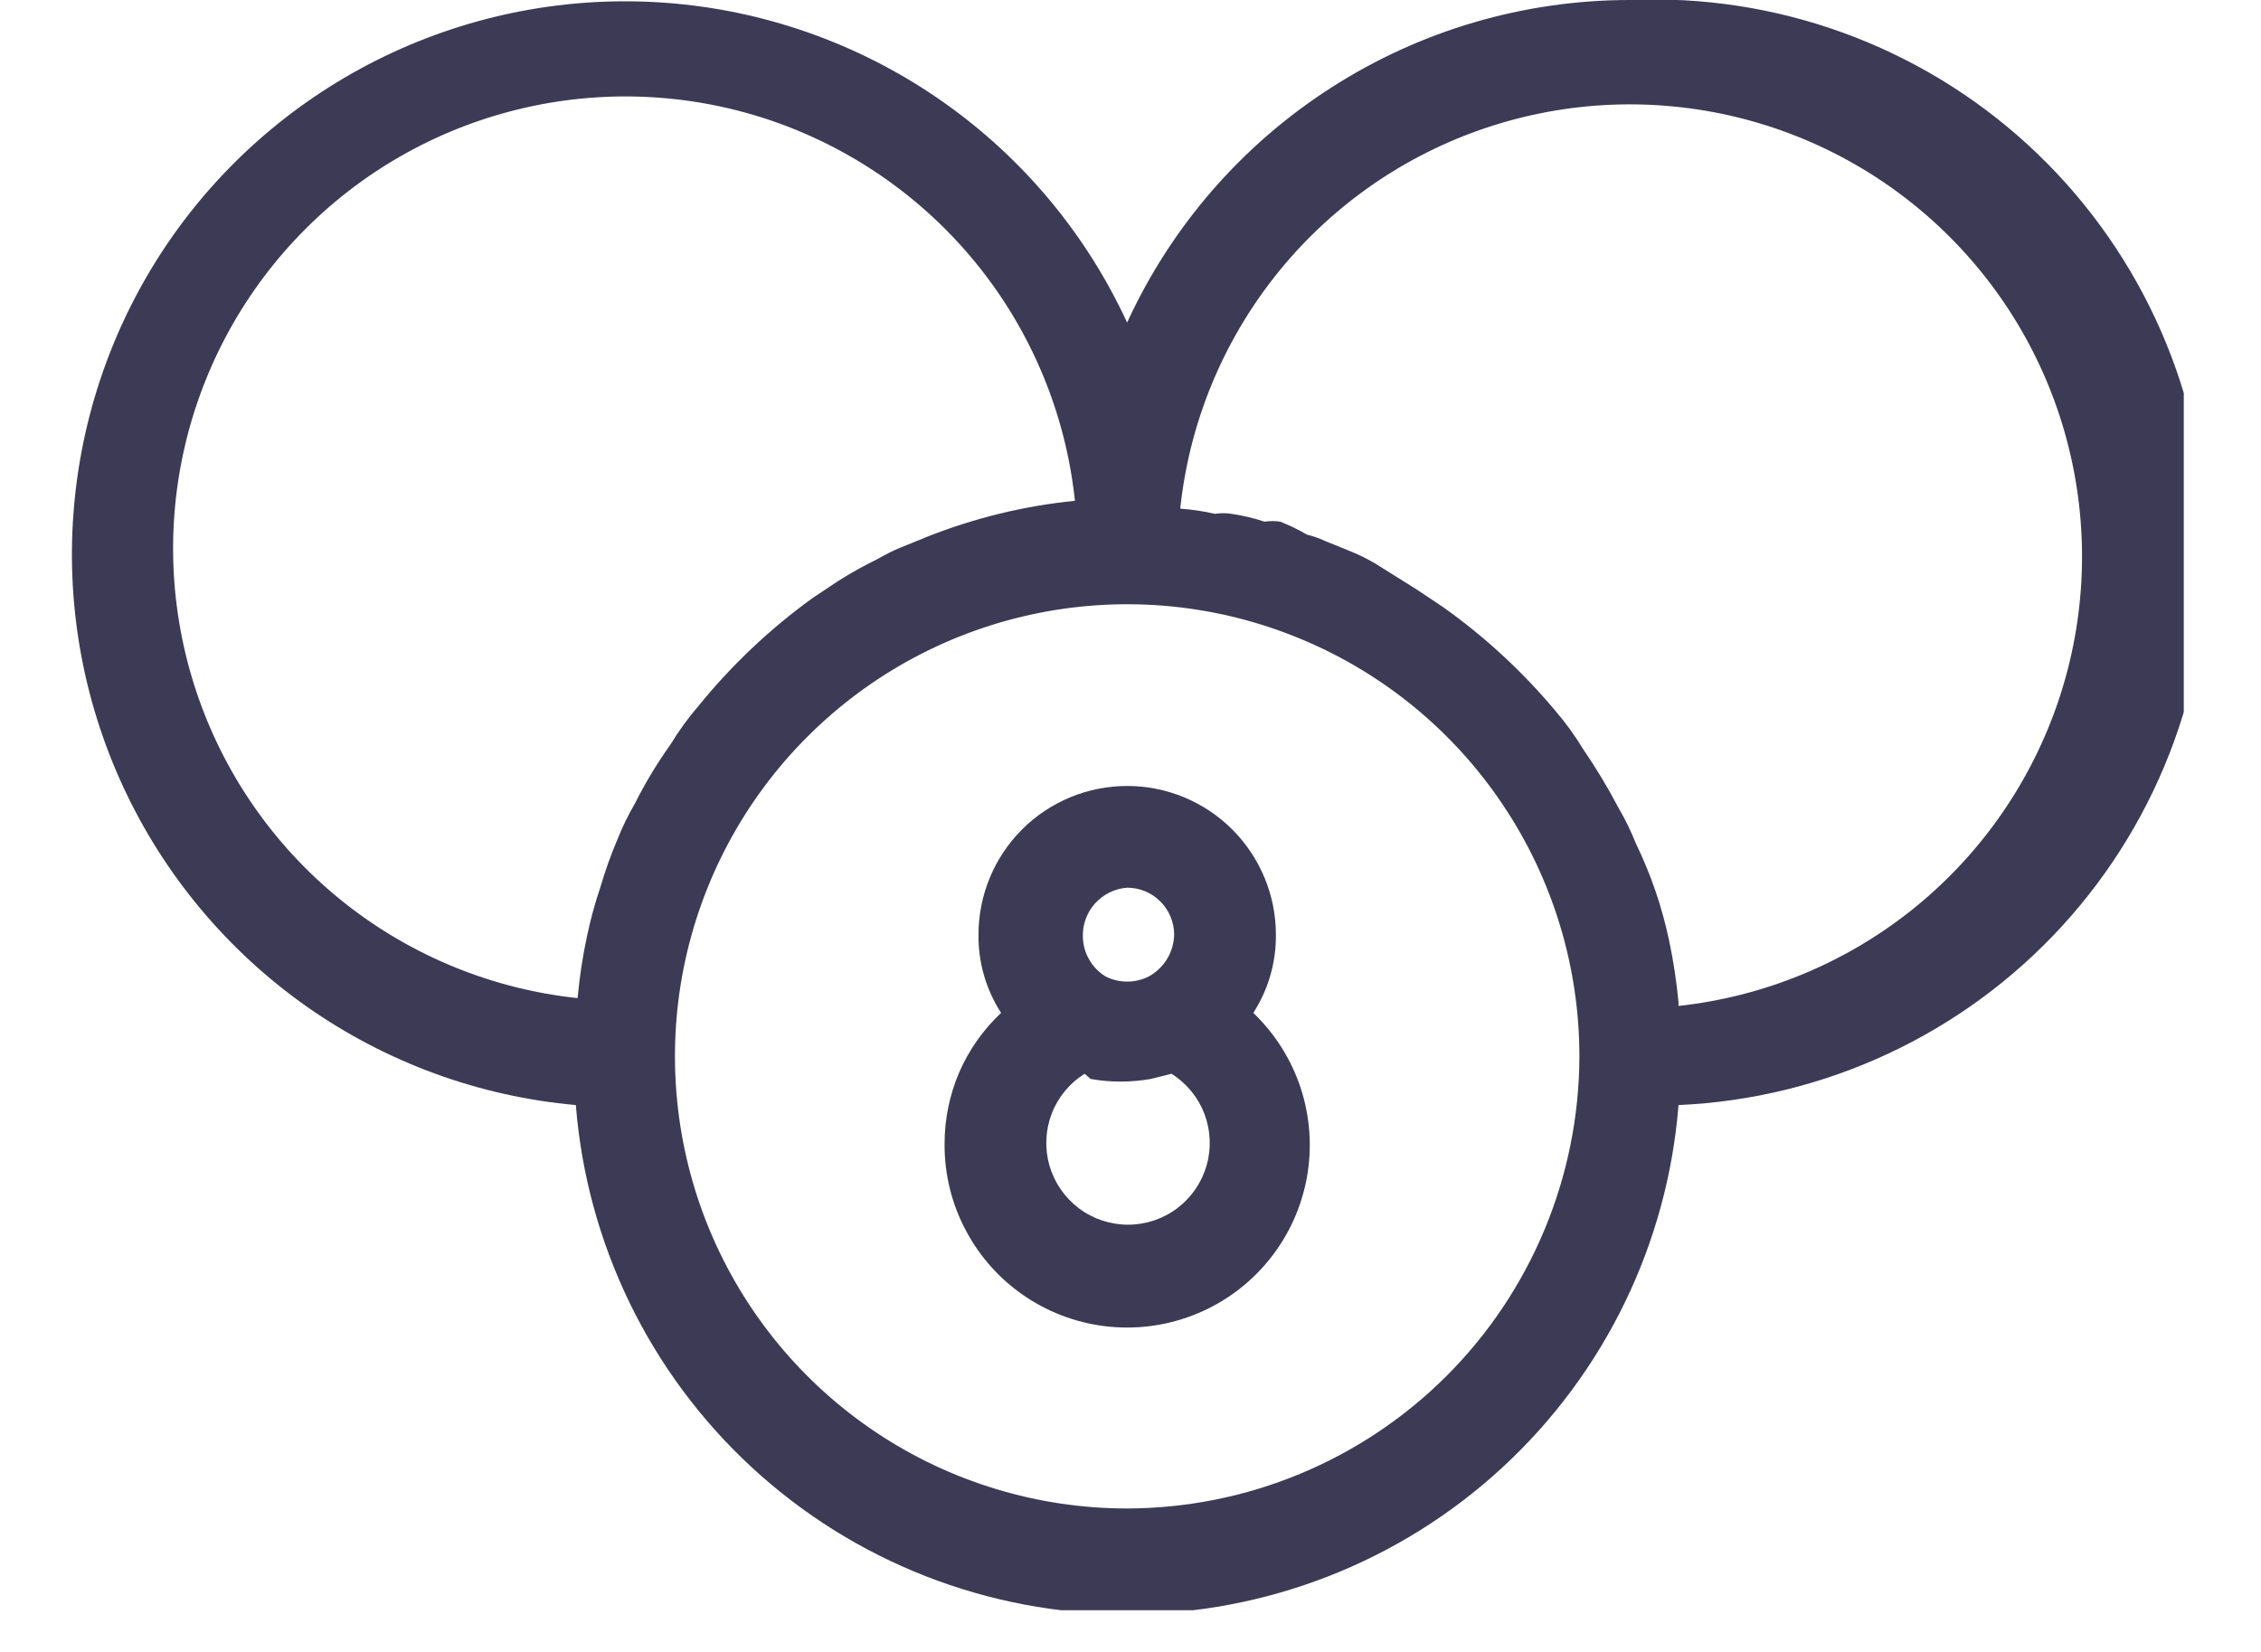 <?xml version="1.0" encoding="UTF-8"?> <svg xmlns="http://www.w3.org/2000/svg" width="26" height="19" viewBox="0 0 26 19" fill="none"><g clip-path="url(#clip0_2494_10177)"><path d="M18.741 7.15721e-06C17.524 0 16.332 0.35 15.308 1.008C14.283 1.665 13.469 2.603 12.961 3.71C12.493 2.696 11.767 1.823 10.854 1.179C9.941 0.535 8.875 0.142 7.763 0.041C6.65 -0.06 5.531 0.134 4.517 0.603C3.503 1.072 2.631 1.799 1.987 2.712C1.344 3.626 0.953 4.692 0.853 5.805C0.752 6.917 0.947 8.036 1.417 9.05C1.886 10.063 2.615 10.935 3.528 11.578C4.442 12.22 5.509 12.611 6.622 12.71C6.748 14.305 7.471 15.793 8.646 16.878C9.821 17.963 11.362 18.566 12.961 18.566C14.561 18.566 16.102 17.963 17.277 16.878C18.452 15.793 19.175 14.305 19.302 12.71C20.987 12.636 22.574 11.895 23.713 10.651C24.852 9.406 25.451 7.76 25.377 6.075C25.302 4.39 24.561 2.803 23.317 1.663C22.073 0.524 20.427 -0.074 18.741 7.15721e-06ZM7.302 9.24C7.225 9.372 7.158 9.509 7.102 9.65C7.024 9.833 6.958 10.02 6.902 10.21C6.841 10.39 6.791 10.574 6.752 10.76C6.7 10.998 6.664 11.238 6.642 11.48C5.665 11.376 4.738 10.998 3.968 10.39C3.198 9.782 2.615 8.968 2.288 8.042C1.961 7.117 1.902 6.117 2.119 5.16C2.336 4.203 2.82 3.326 3.514 2.632C4.208 1.938 5.084 1.455 6.042 1.238C6.999 1.021 7.998 1.079 8.924 1.406C9.849 1.734 10.663 2.316 11.272 3.087C11.88 3.857 12.258 4.784 12.361 5.76C11.782 5.818 11.213 5.956 10.671 6.17L10.351 6.3C10.262 6.337 10.175 6.381 10.091 6.43C9.937 6.505 9.787 6.589 9.642 6.68L9.342 6.88C8.853 7.234 8.412 7.651 8.032 8.12C7.913 8.258 7.806 8.405 7.712 8.56C7.558 8.776 7.421 9.003 7.302 9.24ZM12.961 17.35C11.933 17.35 10.928 17.045 10.073 16.474C9.217 15.902 8.551 15.09 8.157 14.14C7.764 13.19 7.661 12.144 7.861 11.136C8.062 10.127 8.557 9.2 9.285 8.473C10.012 7.746 10.938 7.251 11.947 7.05C12.956 6.849 14.001 6.952 14.951 7.346C15.902 7.739 16.714 8.406 17.285 9.261C17.857 10.116 18.162 11.121 18.162 12.15C18.159 13.528 17.61 14.849 16.636 15.824C15.661 16.799 14.34 17.347 12.961 17.35ZM19.302 11.53C19.279 11.288 19.243 11.048 19.192 10.81C19.152 10.624 19.102 10.44 19.041 10.26C18.976 10.069 18.899 9.882 18.811 9.7C18.755 9.559 18.688 9.422 18.611 9.29C18.488 9.056 18.351 8.829 18.201 8.61C18.107 8.455 18 8.308 17.881 8.17C17.504 7.72 17.07 7.32 16.591 6.98L16.291 6.78L15.812 6.48C15.728 6.431 15.641 6.387 15.552 6.35L15.232 6.22C15.168 6.19 15.101 6.166 15.031 6.15C14.932 6.092 14.828 6.042 14.722 6C14.662 5.991 14.601 5.991 14.541 6C14.418 5.959 14.29 5.929 14.162 5.91C14.099 5.9 14.034 5.9 13.972 5.91C13.84 5.88 13.706 5.86 13.572 5.85C13.675 4.874 14.053 3.948 14.661 3.178C15.269 2.408 16.083 1.825 17.008 1.498C17.933 1.171 18.931 1.112 19.888 1.328C20.845 1.544 21.722 2.027 22.416 2.72C23.11 3.413 23.595 4.289 23.812 5.245C24.03 6.202 23.973 7.201 23.648 8.126C23.322 9.052 22.741 9.866 21.972 10.476C21.203 11.085 20.277 11.464 19.302 11.57V11.53Z" fill="#3D3A56"></path><path d="M14.412 11.65C14.585 11.382 14.675 11.069 14.672 10.75C14.672 10.296 14.491 9.862 14.171 9.541C13.85 9.22 13.415 9.04 12.962 9.04C12.508 9.04 12.073 9.22 11.752 9.541C11.432 9.862 11.252 10.296 11.252 10.75C11.248 11.069 11.339 11.382 11.512 11.65C11.305 11.844 11.141 12.078 11.029 12.337C10.918 12.597 10.861 12.877 10.862 13.16C10.86 13.508 10.945 13.851 11.109 14.157C11.272 14.464 11.51 14.726 11.799 14.918C12.089 15.111 12.422 15.228 12.768 15.26C13.115 15.292 13.463 15.238 13.784 15.101C14.104 14.965 14.385 14.752 14.602 14.48C14.819 14.209 14.965 13.887 15.028 13.545C15.09 13.203 15.066 12.851 14.959 12.52C14.851 12.189 14.663 11.89 14.412 11.65ZM12.542 12.41C12.77 12.45 13.003 12.45 13.232 12.41L13.472 12.35C13.644 12.459 13.777 12.62 13.85 12.811C13.922 13.001 13.931 13.21 13.875 13.406C13.818 13.602 13.7 13.774 13.537 13.897C13.374 14.02 13.175 14.086 12.972 14.086C12.768 14.086 12.569 14.02 12.406 13.897C12.243 13.774 12.125 13.602 12.068 13.406C12.012 13.21 12.021 13.001 12.093 12.811C12.166 12.62 12.299 12.459 12.472 12.35L12.542 12.41ZM12.962 10.21C13.033 10.21 13.103 10.224 13.168 10.251C13.234 10.278 13.293 10.318 13.343 10.368C13.394 10.418 13.433 10.478 13.46 10.543C13.488 10.609 13.502 10.679 13.502 10.75C13.5 10.848 13.472 10.945 13.421 11.029C13.37 11.113 13.298 11.182 13.212 11.23C13.134 11.27 13.049 11.29 12.962 11.29C12.875 11.29 12.789 11.27 12.712 11.23C12.633 11.181 12.568 11.114 12.523 11.033C12.477 10.953 12.453 10.862 12.452 10.77C12.449 10.629 12.5 10.492 12.595 10.388C12.69 10.284 12.821 10.22 12.962 10.21Z" fill="#3D3A56"></path></g><defs><clipPath id="clip0_2494_10177"><rect width="24.3" height="18.52" fill="white" transform="translate(0.812)"></rect></clipPath></defs></svg> 